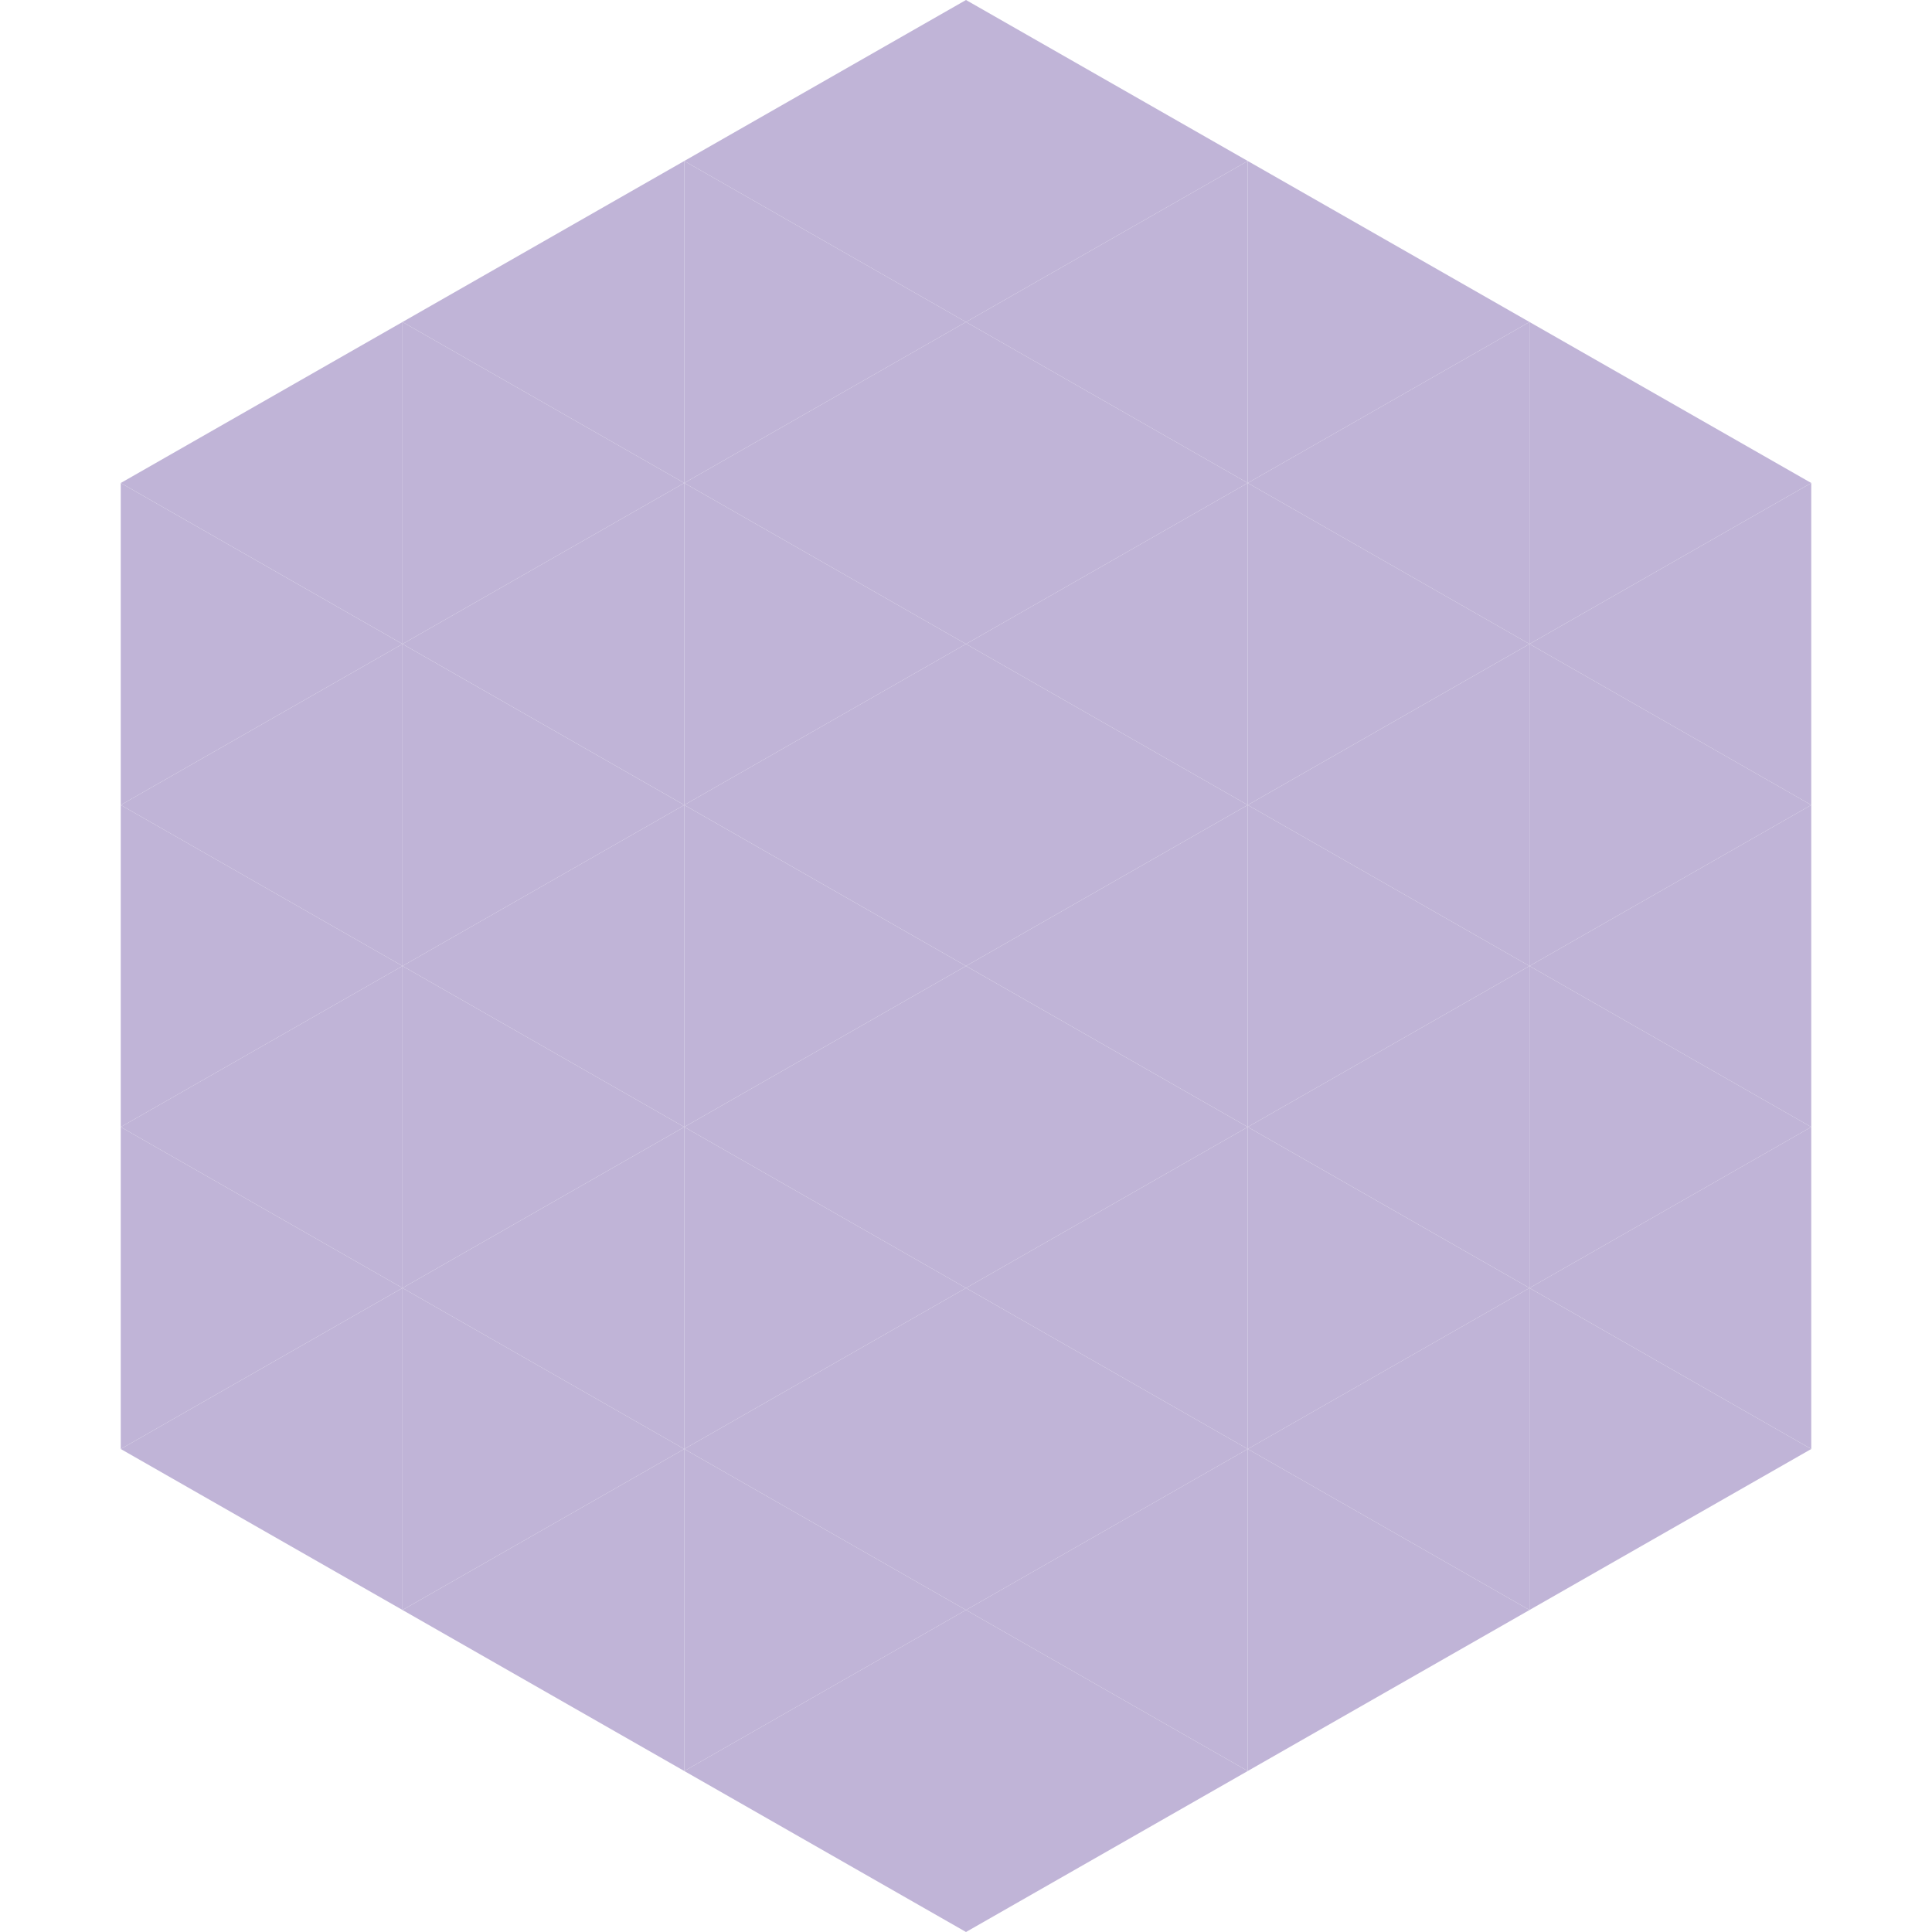 <?xml version="1.0"?>
<!-- Generated by SVGo -->
<svg width="240" height="240"
     xmlns="http://www.w3.org/2000/svg"
     xmlns:xlink="http://www.w3.org/1999/xlink">
<polygon points="50,40 15,60 50,80" style="fill:rgb(192,180,215)" />
<polygon points="190,40 225,60 190,80" style="fill:rgb(192,180,215)" />
<polygon points="15,60 50,80 15,100" style="fill:rgb(192,180,215)" />
<polygon points="225,60 190,80 225,100" style="fill:rgb(192,180,215)" />
<polygon points="50,80 15,100 50,120" style="fill:rgb(192,180,215)" />
<polygon points="190,80 225,100 190,120" style="fill:rgb(192,180,215)" />
<polygon points="15,100 50,120 15,140" style="fill:rgb(192,180,215)" />
<polygon points="225,100 190,120 225,140" style="fill:rgb(192,180,215)" />
<polygon points="50,120 15,140 50,160" style="fill:rgb(192,180,215)" />
<polygon points="190,120 225,140 190,160" style="fill:rgb(192,180,215)" />
<polygon points="15,140 50,160 15,180" style="fill:rgb(192,180,215)" />
<polygon points="225,140 190,160 225,180" style="fill:rgb(192,180,215)" />
<polygon points="50,160 15,180 50,200" style="fill:rgb(192,180,215)" />
<polygon points="190,160 225,180 190,200" style="fill:rgb(192,180,215)" />
<polygon points="15,180 50,200 15,220" style="fill:rgb(255,255,255); fill-opacity:0" />
<polygon points="225,180 190,200 225,220" style="fill:rgb(255,255,255); fill-opacity:0" />
<polygon points="50,0 85,20 50,40" style="fill:rgb(255,255,255); fill-opacity:0" />
<polygon points="190,0 155,20 190,40" style="fill:rgb(255,255,255); fill-opacity:0" />
<polygon points="85,20 50,40 85,60" style="fill:rgb(192,180,215)" />
<polygon points="155,20 190,40 155,60" style="fill:rgb(192,180,215)" />
<polygon points="50,40 85,60 50,80" style="fill:rgb(192,180,215)" />
<polygon points="190,40 155,60 190,80" style="fill:rgb(192,180,215)" />
<polygon points="85,60 50,80 85,100" style="fill:rgb(192,180,215)" />
<polygon points="155,60 190,80 155,100" style="fill:rgb(192,180,215)" />
<polygon points="50,80 85,100 50,120" style="fill:rgb(192,180,215)" />
<polygon points="190,80 155,100 190,120" style="fill:rgb(192,180,215)" />
<polygon points="85,100 50,120 85,140" style="fill:rgb(192,180,215)" />
<polygon points="155,100 190,120 155,140" style="fill:rgb(192,180,215)" />
<polygon points="50,120 85,140 50,160" style="fill:rgb(192,180,215)" />
<polygon points="190,120 155,140 190,160" style="fill:rgb(192,180,215)" />
<polygon points="85,140 50,160 85,180" style="fill:rgb(192,180,215)" />
<polygon points="155,140 190,160 155,180" style="fill:rgb(192,180,215)" />
<polygon points="50,160 85,180 50,200" style="fill:rgb(192,180,215)" />
<polygon points="190,160 155,180 190,200" style="fill:rgb(192,180,215)" />
<polygon points="85,180 50,200 85,220" style="fill:rgb(192,180,215)" />
<polygon points="155,180 190,200 155,220" style="fill:rgb(192,180,215)" />
<polygon points="120,0 85,20 120,40" style="fill:rgb(192,180,215)" />
<polygon points="120,0 155,20 120,40" style="fill:rgb(192,180,215)" />
<polygon points="85,20 120,40 85,60" style="fill:rgb(192,180,215)" />
<polygon points="155,20 120,40 155,60" style="fill:rgb(192,180,215)" />
<polygon points="120,40 85,60 120,80" style="fill:rgb(192,180,215)" />
<polygon points="120,40 155,60 120,80" style="fill:rgb(192,180,215)" />
<polygon points="85,60 120,80 85,100" style="fill:rgb(192,180,215)" />
<polygon points="155,60 120,80 155,100" style="fill:rgb(192,180,215)" />
<polygon points="120,80 85,100 120,120" style="fill:rgb(192,180,215)" />
<polygon points="120,80 155,100 120,120" style="fill:rgb(192,180,215)" />
<polygon points="85,100 120,120 85,140" style="fill:rgb(192,180,215)" />
<polygon points="155,100 120,120 155,140" style="fill:rgb(192,180,215)" />
<polygon points="120,120 85,140 120,160" style="fill:rgb(192,180,215)" />
<polygon points="120,120 155,140 120,160" style="fill:rgb(192,180,215)" />
<polygon points="85,140 120,160 85,180" style="fill:rgb(192,180,215)" />
<polygon points="155,140 120,160 155,180" style="fill:rgb(192,180,215)" />
<polygon points="120,160 85,180 120,200" style="fill:rgb(192,180,215)" />
<polygon points="120,160 155,180 120,200" style="fill:rgb(192,180,215)" />
<polygon points="85,180 120,200 85,220" style="fill:rgb(192,180,215)" />
<polygon points="155,180 120,200 155,220" style="fill:rgb(192,180,215)" />
<polygon points="120,200 85,220 120,240" style="fill:rgb(192,180,215)" />
<polygon points="120,200 155,220 120,240" style="fill:rgb(192,180,215)" />
<polygon points="85,220 120,240 85,260" style="fill:rgb(255,255,255); fill-opacity:0" />
<polygon points="155,220 120,240 155,260" style="fill:rgb(255,255,255); fill-opacity:0" />
</svg>
